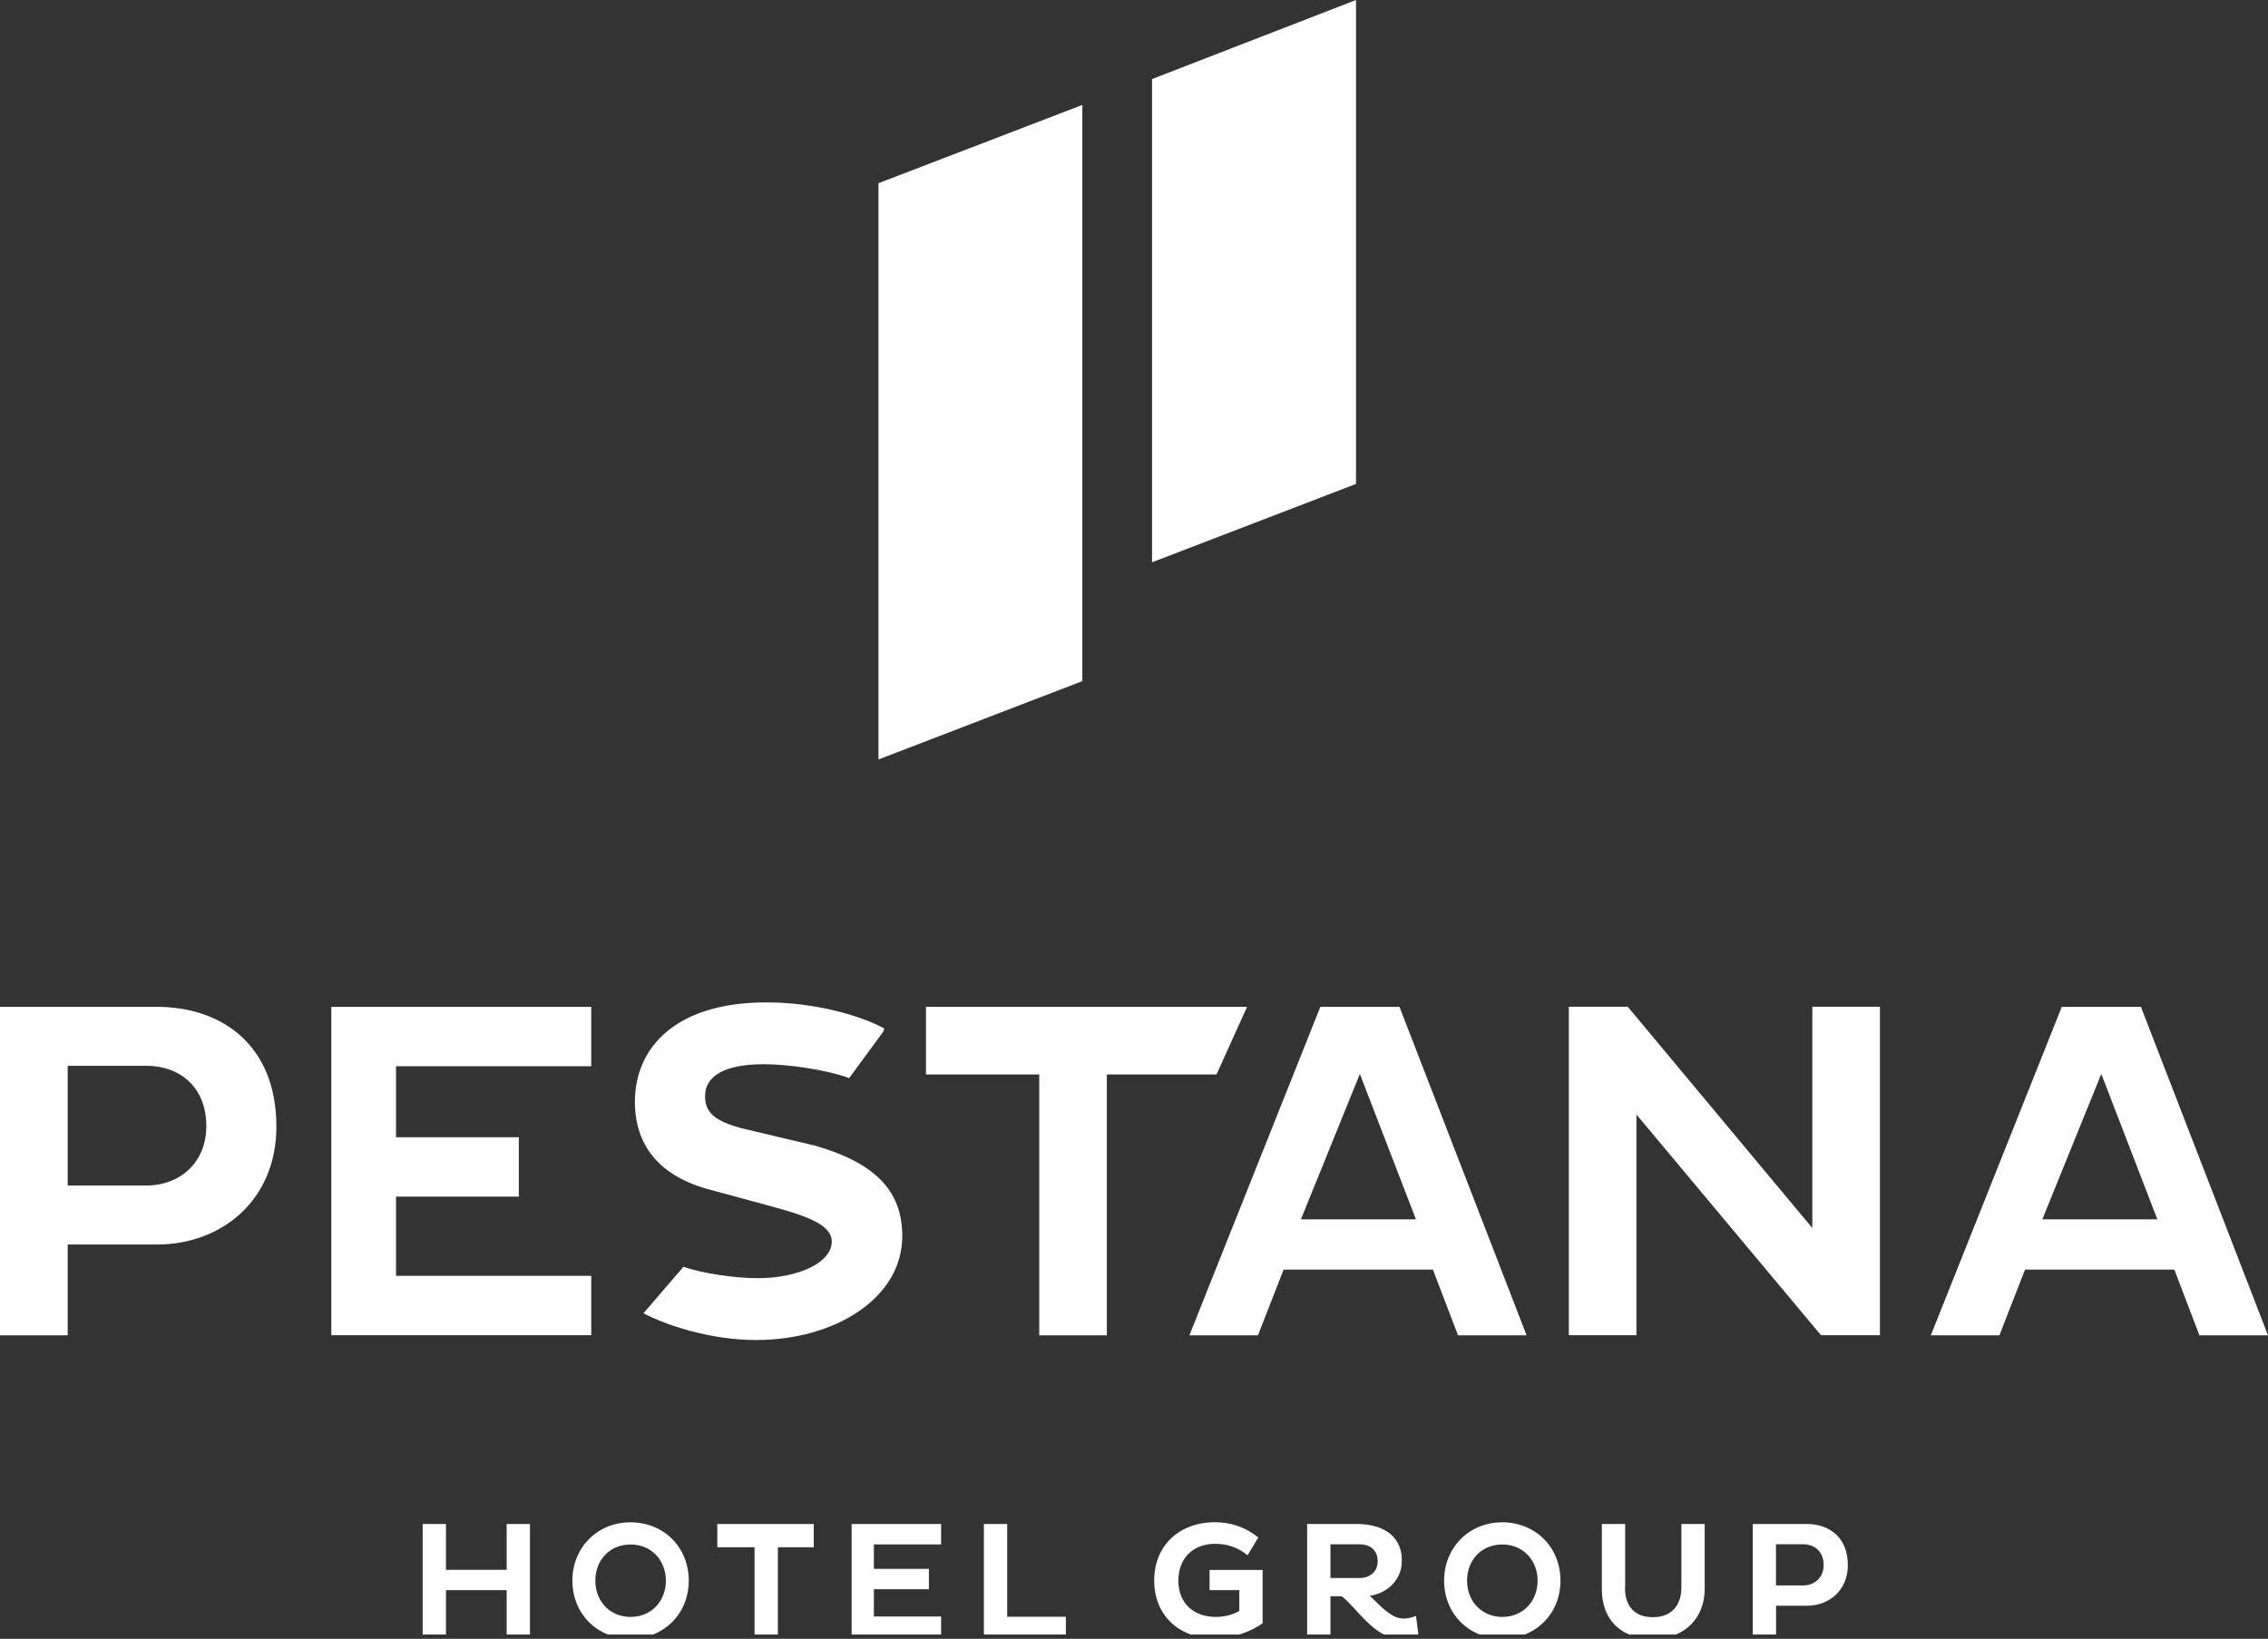 <svg width="220" height="159" viewBox="0 0 220 159" fill="none" xmlns="http://www.w3.org/2000/svg">
<rect x="0" y="0" width="220" height="159" fill="#333333" stroke="none"/>
<g clip-path="url(#clip0_5826_8483)">
<path d="M131.536 0L111.751 7.67V54.553L131.536 46.951V0ZM104.989 66.082L85.213 73.684V17.774L104.989 10.181V66.074V66.082Z" fill="white"/>
<path d="M78.97 111.132L71.86 109.444C69.561 108.79 68.39 108.086 68.39 106.347C68.39 104.514 70.078 103.25 74.108 103.25C76.45 103.25 80.225 103.793 82.372 104.599L85.68 100.086L85.774 99.78C83.339 98.465 78.936 97.252 74.337 97.252C65.573 97.252 61.586 101.613 61.586 106.907C61.586 111.217 64.072 114.169 68.899 115.433L74.94 117.071C77.799 117.868 80.683 118.708 80.683 120.447C80.683 122.56 77.324 124.011 73.48 124.011C71.376 124.011 68.118 123.553 66.303 122.899L62.417 127.413C64.598 128.567 68.916 130.009 73.336 130.009C81.023 130.009 87.522 125.928 87.522 119.93C87.522 115.382 84.713 112.761 78.944 111.115M120.966 97.685H89.821V104.243H100.808V129.551H107.366V104.243H118.005L120.966 97.685ZM198.111 118.301H209.268L203.829 104.192L198.111 118.301ZM199.986 97.685H207.673L220 129.551H213.349L210.914 123.179H196.431L193.945 129.551H187.294L199.995 97.685H199.986ZM158.737 108.129V129.542H152.178V97.676H157.897L175.798 119.141V97.676H182.356V129.542H176.638L158.737 108.129ZM126.192 118.301H137.348L131.91 104.192L126.192 118.301ZM128.067 97.685H135.753L148.081 129.551H141.429L138.994 123.179H124.512L122.026 129.551H115.375L128.075 97.685H128.067ZM32.138 129.551V97.685H57.352V103.445H38.416V110.334H50.327V116.095H38.416V123.782H57.352V129.542H32.138V129.551ZM6.567 103.394V115.018H14.202C17.435 115.018 20.014 112.812 20.014 109.257C20.014 105.465 17.435 103.403 14.202 103.403H6.567V103.394ZM0 97.685H15.229C21.465 97.685 26.81 101.341 26.81 109.308C26.81 116.477 21.465 120.744 15.229 120.744H6.567V129.551H0V97.685Z" fill="white"/>
<path d="M172.275 149.821V153.818H174.9C176.018 153.818 176.898 153.064 176.898 151.836C176.898 150.532 176.009 149.821 174.9 149.821H172.275ZM170.023 147.856H175.264C177.406 147.856 179.244 149.118 179.244 151.853C179.244 154.317 177.406 155.791 175.264 155.791H172.283V158.822H170.023V147.856ZM157.626 154.046C157.626 155.791 158.515 156.9 160.335 156.9C162.156 156.9 163.096 155.723 163.096 154.029V147.856H165.357V154.19C165.357 156.773 163.612 159 160.344 159C157.075 159 155.382 156.985 155.382 154.19V147.856H157.643V154.046H157.626ZM145.729 156.874C147.744 156.874 149.15 155.342 149.15 153.36C149.15 151.379 147.744 149.846 145.729 149.846C143.713 149.846 142.308 151.345 142.308 153.36C142.308 155.376 143.747 156.874 145.729 156.874ZM145.712 147.695C148.955 147.695 151.368 150.117 151.368 153.352C151.368 156.587 148.946 158.983 145.712 158.983C142.477 158.983 140.081 156.561 140.081 153.352C140.081 150.143 142.502 147.695 145.712 147.695ZM129.056 149.821V153.098H131.867C132.9 153.098 133.637 152.488 133.637 151.472C133.637 150.388 132.892 149.829 131.867 149.829H129.056V149.821ZM126.795 147.856H131.613C133.772 147.856 135.982 148.729 135.982 151.421C135.982 153.242 134.644 154.546 132.883 154.825C133.916 155.824 134.983 157.035 136.126 157.035C136.499 157.035 136.998 156.934 137.354 156.773L137.583 158.56C137.134 158.788 136.49 158.983 135.779 158.983C133.323 158.983 131.52 155.884 130.148 154.868H129.056V158.822H126.795V147.856ZM122.476 152.336V157.476C121.46 158.28 119.479 158.974 117.802 158.974C114.559 158.974 111.959 156.874 111.959 153.343C111.959 149.812 114.559 147.687 117.802 147.687C119.58 147.687 120.961 148.28 122.061 149.169L121.011 150.896C120.156 150.185 119.14 149.779 117.853 149.779C115.855 149.779 114.305 151.066 114.305 153.343C114.305 155.621 115.855 156.874 117.946 156.874C118.818 156.874 119.623 156.646 120.215 156.29V154.275H117.328V152.319H122.476V152.336ZM95.439 158.822V147.856H97.7V156.858H103.39V158.822H95.439ZM82.61 158.822V147.856H91.29V149.838H84.77V152.209H90.104V154.19H84.77V156.832H91.29V158.814H82.61V158.822ZM75.455 150.117V158.822H73.194V150.117H69.579V147.856H78.935V150.117H75.455ZM61.17 156.874C63.185 156.874 64.591 155.342 64.591 153.36C64.591 151.379 63.185 149.846 61.17 149.846C59.155 149.846 57.749 151.345 57.749 153.36C57.749 155.376 59.18 156.874 61.17 156.874ZM61.153 147.695C64.396 147.695 66.81 150.117 66.81 153.352C66.81 156.587 64.388 158.983 61.153 158.983C57.919 158.983 55.522 156.561 55.522 153.352C55.522 150.143 57.944 147.695 61.153 147.695ZM49.146 154.275H43.261V158.822H41V147.856H43.261V152.302H49.146V147.856H51.407V158.822H49.146V154.275Z" fill="white"/>
</g>
<defs>
<clipPath id="clip0_5826_8483">
<rect width="220" height="158.584" fill="white"/>
</clipPath>
</defs>
</svg>
